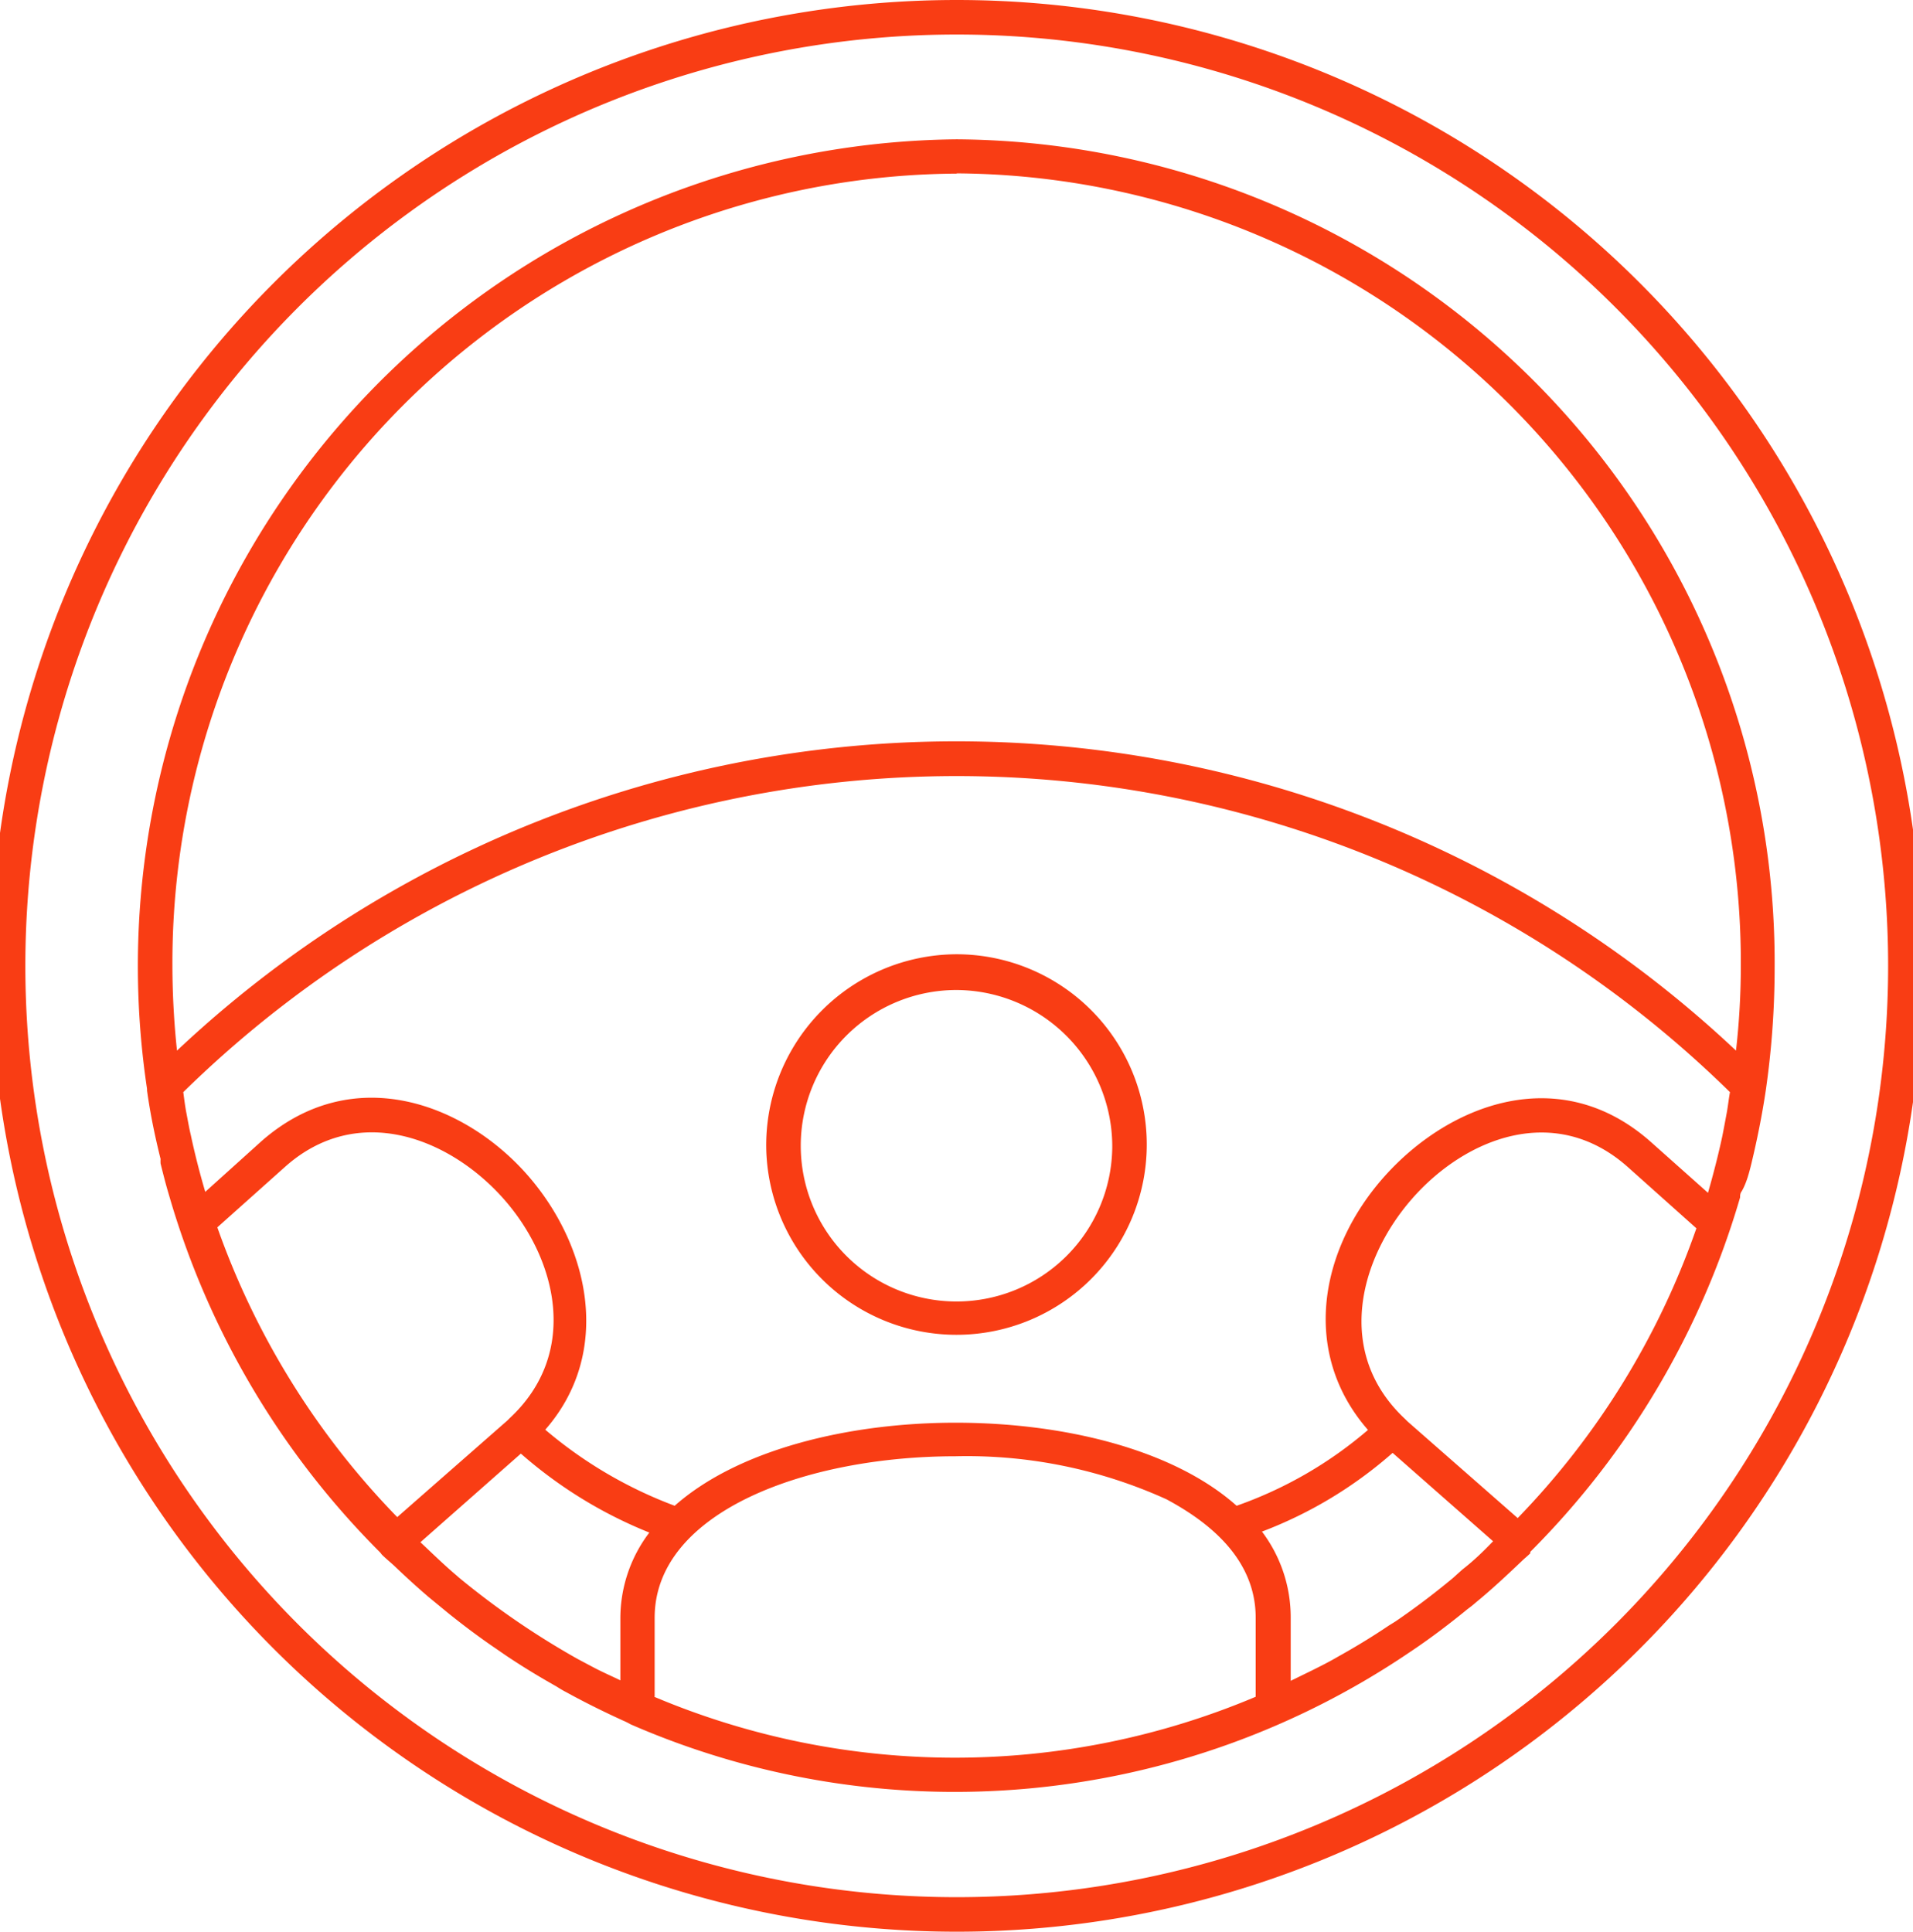<svg xmlns="http://www.w3.org/2000/svg" viewBox="0 0 79.22 80"><defs><style>.cls-1{fill:#f93d14;}</style></defs><g id="Layer_2" data-name="Layer 2"><g id="&#xD1;&#xEB;&#xEE;&#xE9;_1" data-name="&#xD1;&#xEB;&#xEE;&#xE9; 1"><path class="cls-1" d="M39.62,0a40,40,0,0,0,0,80,40,40,0,0,0,0-80Zm0,78.57a38.57,38.57,0,0,1,0-77.14,38.57,38.57,0,0,1,0,77.14Z"></path><path class="cls-1" d="M72.53,48.18v0c.24-1,.44-2,.59-3v0h0a35.59,35.59,0,0,0,.37-5.1A34.1,34.1,0,0,0,39.62,5.77,34.24,34.24,0,0,0,6.09,45.1v0a.64.64,0,0,0,0,.07c.14,1,.33,1.9.56,2.83a1.29,1.29,0,0,0,0,.19c.09.36.18.72.28,1.07l.12.41A34.42,34.42,0,0,0,15.75,64.3l.06.08c.17.17.36.32.54.49.45.43.92.86,1.4,1.27l.84.69c.56.45,1.13.88,1.72,1.29l.64.44c.67.45,1.36.87,2.07,1.27.13.08.27.17.41.24.78.43,1.57.82,2.38,1.19a2.8,2.8,0,0,1,.3.15h0a33.58,33.58,0,0,0,32.29-3l.12-.08c.77-.52,1.52-1.09,2.24-1.68.12-.09.24-.18.35-.28.66-.54,1.28-1.12,1.9-1.71.11-.11.24-.21.36-.33a.21.21,0,0,0,0-.06,34.36,34.36,0,0,0,8.69-14.68c0-.08,0-.17.07-.26C72.32,49,72.43,48.59,72.53,48.18Zm-32.91-41A32.69,32.69,0,0,1,72.09,40a31.22,31.22,0,0,1-.2,3.51,47.08,47.08,0,0,0-64.56,0A33.78,33.78,0,0,1,7.14,40,32.69,32.69,0,0,1,39.62,7.19ZM71.51,46.07c-.06.32-.12.65-.19,1-.17.79-.37,1.56-.59,2.33l-2.38-2.12c-3.75-3.31-8.31-1.58-11,1.42S53.84,56,56.65,59.22a17,17,0,0,1-5.44,3.14C48.56,60,44,58.92,39.57,58.92s-9,1.11-11.63,3.44a18,18,0,0,1-5.36-3.15c2.8-3.2,1.84-7.61-.74-10.55s-7.2-4.73-11-1.41L8.5,49.36c-.23-.78-.43-1.56-.6-2.36-.07-.29-.12-.59-.18-.9s-.09-.58-.13-.87a45.72,45.72,0,0,1,64.05,0C71.59,45.51,71.56,45.79,71.51,46.07Zm-8.66,16.8-4.56-4-.1-.1v0h0c-2.92-2.72-1.92-6.61.29-9.13s5.93-4,8.95-1.29l2.82,2.52A32.69,32.69,0,0,1,62.85,62.87ZM60.56,65l-.4.36c-.76.63-1.55,1.23-2.37,1.79l-.29.18c-.68.46-1.39.89-2.11,1.29-.34.2-.7.38-1.06.56l-.88.43V67a5.89,5.89,0,0,0-1.19-3.57,17.64,17.64,0,0,0,5.41-3.26l4.16,3.66C61.41,64.27,61,64.66,60.56,65ZM25.69,69.59c-.37-.18-.74-.34-1.1-.53l-.66-.35A33.43,33.43,0,0,1,19,65.33l-.09-.08c-.52-.44-1-.91-1.5-1.38l4.16-3.67a18.47,18.47,0,0,0,5.32,3.27A5.87,5.87,0,0,0,25.69,67ZM9,50.83l2.82-2.52c3-2.66,6.77-1.19,9,1.3s3.21,6.4.29,9.12h0v0l-.1.1-4.56,4A32.86,32.86,0,0,1,9,50.83ZM27.11,70.27V67c0-4.39,6.27-6.69,12.46-6.69a20,20,0,0,1,8.73,1.78C50,63,52,64.52,52,67v3.27a32,32,0,0,1-24.91,0Z"></path><path class="cls-1" d="M31.73,47.52a7.88,7.88,0,1,0,7.89-8A7.91,7.91,0,0,0,31.73,47.52Zm14.33,0A6.45,6.45,0,1,1,39.62,41,6.48,6.48,0,0,1,46.06,47.52Z"></path></g></g></svg>